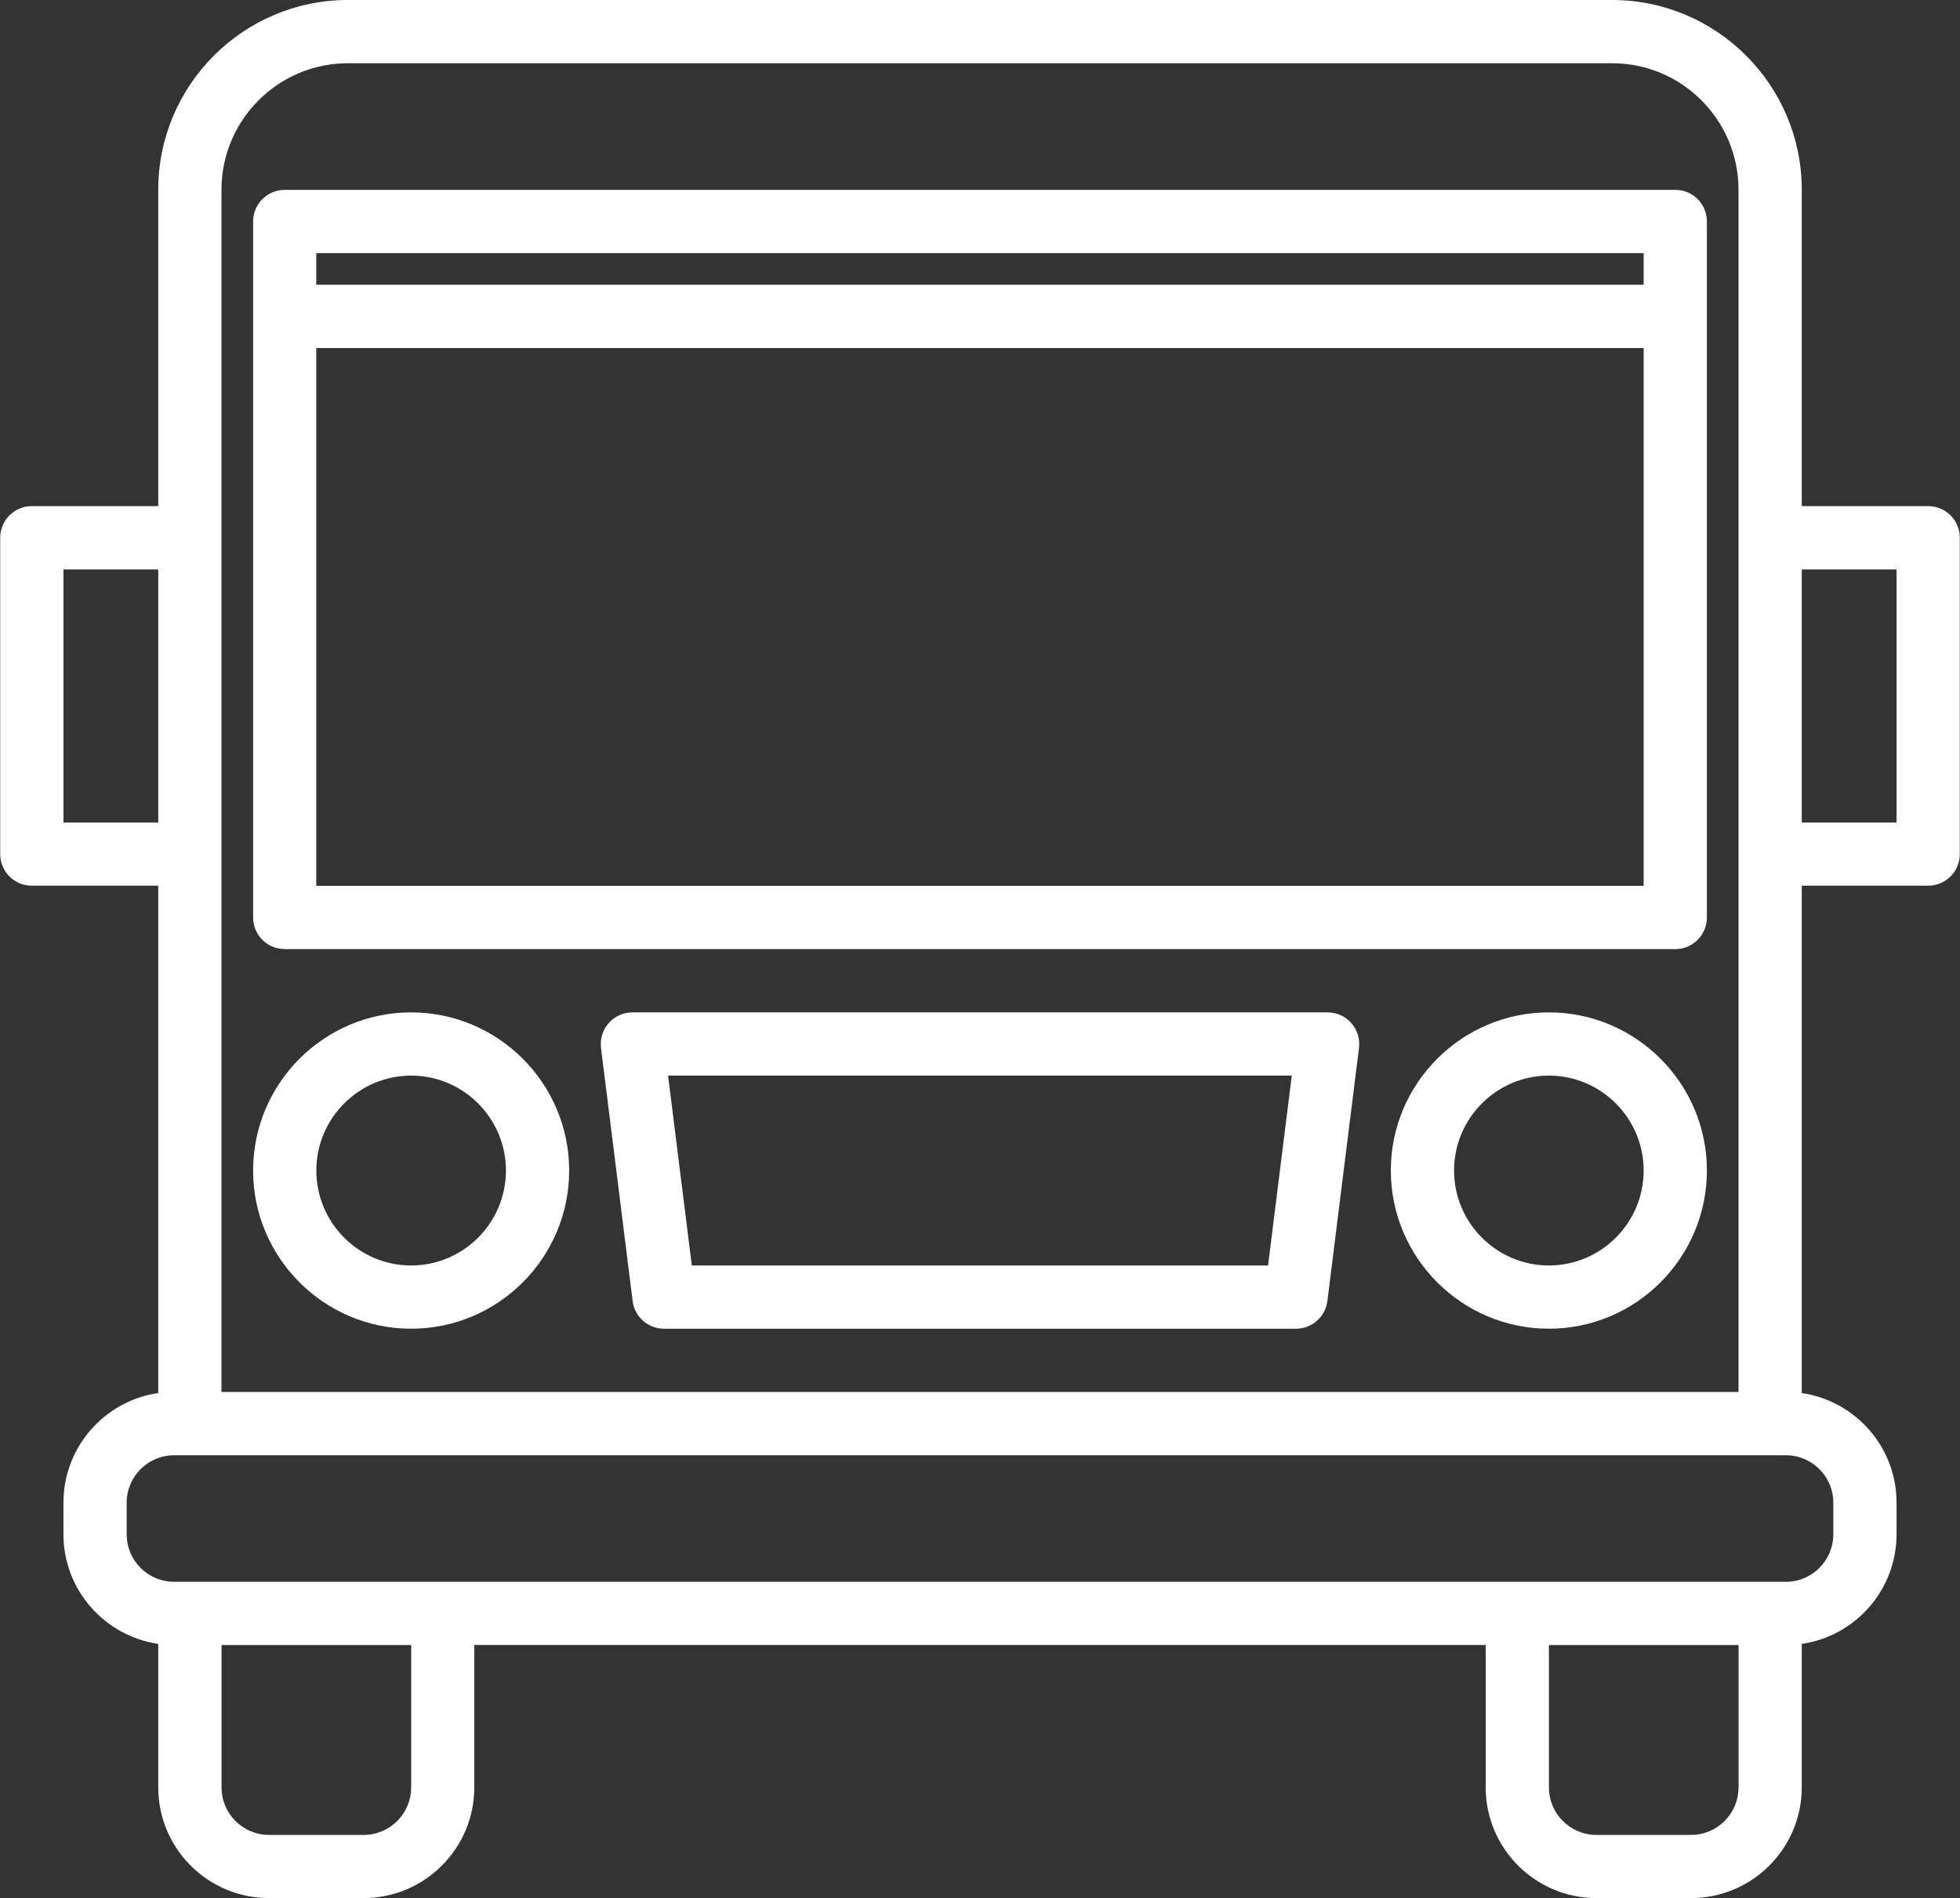 <?xml version="1.0" encoding="UTF-8"?> <svg xmlns="http://www.w3.org/2000/svg" xmlns:xlink="http://www.w3.org/1999/xlink" id="Camada_2" data-name="Camada 2" viewBox="0 0 285.75 276.75"><rect x="0" y="0" width="285.75" height="276.75" fill="#333333" stroke="none"/> <defs> <style> .cls-1 { fill: none; } .cls-1, .cls-2 { stroke-width: 0px; } .cls-2 { fill: #fff; } .cls-3 { clip-path: url(#clippath); } </style> <clipPath id="clippath"> <rect class="cls-1" width="285.75" height="276.75"></rect> </clipPath> </defs> <g id="Camada_1-2" data-name="Camada 1"> <g class="cls-3"> <path class="cls-2" d="m276.5,119.92h-13.82v-36.9h13.82v36.9Zm-9.22,99.17v4.61c0,3.82-3.1,6.92-6.91,6.92H25.38c-3.81,0-6.91-3.1-6.91-6.92v-4.61c0-3.82,3.1-6.92,6.91-6.92h234.99c3.81,0,6.91,3.1,6.91,6.92Zm-13.82,41.51c0,3.82-3.1,6.92-6.91,6.92h-13.82c-3.81,0-6.91-3.1-6.91-6.92v-20.76h27.65v20.76Zm-193.52,0c0,3.82-3.1,6.92-6.91,6.92h-13.82c-3.81,0-6.91-3.1-6.91-6.92v-20.76h27.65v20.76ZM9.25,119.92v-36.9h13.82v36.9h-13.82ZM32.29,27.67c0-10.18,8.27-18.45,18.43-18.45h184.31c10.16,0,18.43,8.27,18.43,18.45v175.27H32.29V27.67Zm248.82,46.12h-18.43V27.67c0-15.26-12.4-27.67-27.65-27.67H50.72c-15.25,0-27.65,12.41-27.65,27.67v46.12H4.64c-2.55,0-4.61,2.06-4.61,4.61v46.12c0,2.55,2.06,4.61,4.61,4.61h18.43v73.97c-7.8,1.12-13.82,7.86-13.82,15.98v4.61c0,8.12,6.02,14.85,13.82,15.98v20.92c0,8.9,7.23,16.14,16.13,16.14h13.82c8.89,0,16.13-7.24,16.13-16.14v-20.76h147.45v20.76c0,8.9,7.23,16.14,16.13,16.14h13.82c8.89,0,16.13-7.24,16.13-16.14v-20.92c7.8-1.12,13.82-7.86,13.82-15.98v-4.61c0-8.12-6.02-14.85-13.82-15.98v-73.97h18.43c2.55,0,4.61-2.06,4.61-4.61v-46.12c0-2.55-2.06-4.61-4.61-4.61Z"></path> <path class="cls-2" d="m184.88,184.5h-84.02l-3.46-27.68h90.93l-3.46,27.68Zm8.68-36.9h-101.37c-1.32,0-2.58.57-3.45,1.56-.87.99-1.28,2.31-1.12,3.62l4.61,36.9c.29,2.31,2.25,4.04,4.57,4.04h92.15c2.32,0,4.28-1.73,4.57-4.04l4.61-36.9c.16-1.31-.24-2.63-1.12-3.62-.87-.99-2.13-1.56-3.45-1.56Z"></path> <path class="cls-2" d="m59.94,156.82c7.62,0,13.82,6.21,13.82,13.84s-6.2,13.84-13.82,13.84-13.82-6.21-13.82-13.84,6.2-13.84,13.82-13.84Zm0,36.9c12.7,0,23.04-10.35,23.04-23.06s-10.34-23.06-23.04-23.06-23.04,10.35-23.04,23.06,10.34,23.06,23.04,23.06Z"></path> <path class="cls-2" d="m225.81,184.5c-7.62,0-13.82-6.21-13.82-13.84s6.2-13.84,13.82-13.84,13.82,6.21,13.82,13.84-6.2,13.84-13.82,13.84Zm0-36.9c-12.7,0-23.04,10.35-23.04,23.06s10.34,23.06,23.04,23.06,23.04-10.35,23.04-23.06-10.34-23.06-23.04-23.06Z"></path> <path class="cls-2" d="m46.11,36.9h193.52v4.61H46.11v-4.61Zm0,92.25V50.74h193.52v78.41H46.11Zm-4.61,9.23h202.74c2.54,0,4.61-2.07,4.61-4.61V32.29c0-2.55-2.06-4.61-4.61-4.61H41.51c-2.54,0-4.61,2.07-4.61,4.61v101.47c0,2.55,2.06,4.61,4.61,4.61Z"></path> </g> </g> </svg> 